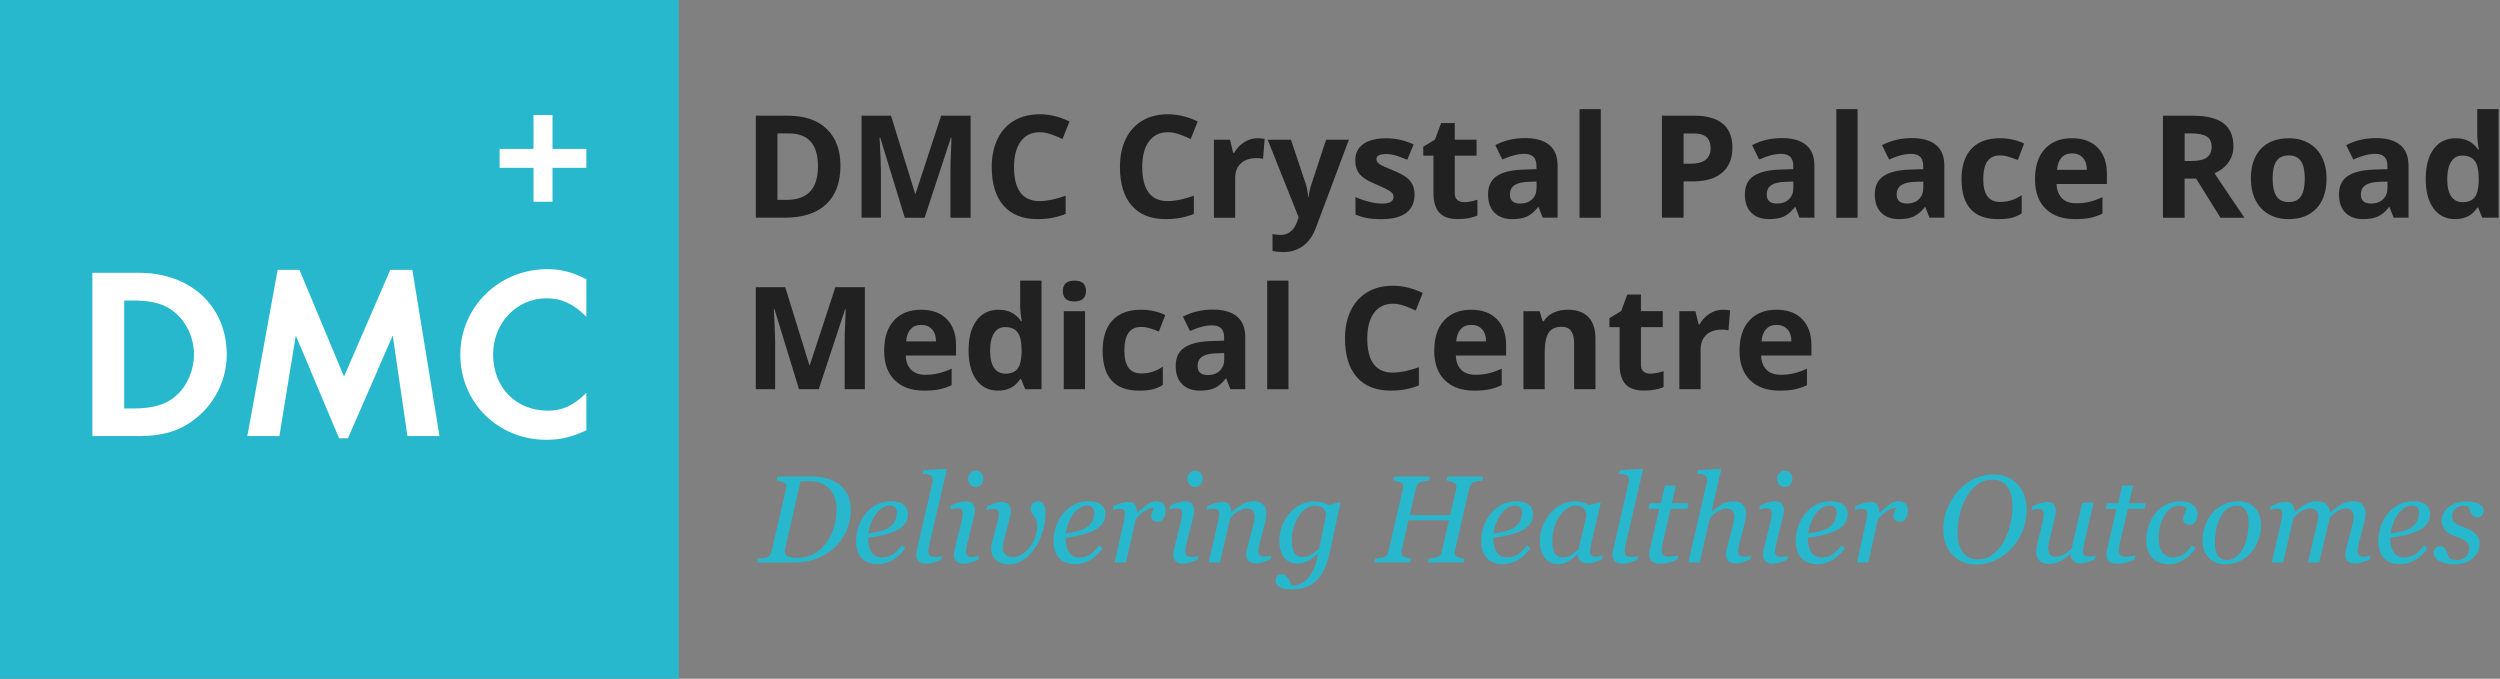 <?xml version="1.0" encoding="utf-8"?>
<!-- Generator: Adobe Illustrator 26.0.1, SVG Export Plug-In . SVG Version: 6.00 Build 0)  -->
<svg version="1.1" id="Layer_1" xmlns="http://www.w3.org/2000/svg" xmlns:xlink="http://www.w3.org/1999/xlink" x="0px" y="0px"
	 width="6629.8px" height="1800px" viewBox="0 0 6629.8 1800" style="enable-background:new 0 0 6629.8 1800;" xml:space="preserve"
	>
<rect x="0" y="0" width="6629.8" height="1800" fill="#808080" stroke="none"/>
<style type="text/css">
	.st0{fill:#28B8CE;}
	.st1{fill:#FFFFFF;}
	.st2{enable-background:new    ;}
	.st3{fill:#212121;}
</style>
<rect class="st0" width="1800" height="1800"/>
<path class="st1" d="M1555,740.4c-37-18.8-67.5-26.6-103.9-26.6c-127.9,0-230.4,100.6-230.4,226.6c0,127.2,100,225.9,228.5,225.9
	c36.3,0,67.5-7.1,105.8-25.3v-99.3c-33.8,33.8-63.6,47.4-101.9,47.4c-85,0-145.4-61.7-145.4-149.3c0-83.1,62.3-148.7,141.5-148.7
	c40.2,0,70.8,14.3,105.8,48.7V740.4z M655.9,1156.5h85l43.5-266.8l114.9,272.6h23.4l118.8-272.6l39,266.8h85l-72-440.8H1035
	l-122.7,283l-118.2-283h-57.8L655.9,1156.5z M329.4,1083.1V796.9h22.7c54.5,0,87.6,9.7,115.5,35.1c29.2,26,46.8,66.2,46.8,107.8
	s-17.5,83.1-46.8,109.1c-26.6,24-61,34.4-115.5,34.4h-22.7L329.4,1083.1L329.4,1083.1z M245,1156.5h123.3c65.6,0,113-14.9,154.5-50
	c49.3-40.2,78.5-102.6,78.5-166.2c0-127.9-95.4-216.8-232.4-216.8H245V1156.5z"/>
<polygon class="st1" points="1555,394.9 1465.2,394.9 1465.2,305 1414.8,305 1414.8,394.9 1325,394.9 1325,445.1 1414.8,445.1 
	1414.8,535 1465.2,535 1465.2,445.1 1555,445.1 "/>
<g class="st2">
	<path class="st0" d="M2256.1,1351.6c0,21.7-4.2,41.5-12.7,59.2s-19.5,32.4-33.2,44.1c-14.2,12.1-30.1,21.2-47.6,27.5
		c-17.5,6.2-35.8,9.3-55,9.3h-99.4l2.4-10.6c2.8,0,6.7-0.3,11.8-0.8c5.1-0.5,8.7-1.2,10.8-2.1c3.9-1.5,6.8-3.6,8.8-6.3
		c2-2.7,3.3-6,4.1-9.7l37.9-163.9c0.3-1.3,0.6-2.7,0.9-4.3c0.3-1.6,0.4-2.8,0.4-3.8c0-2.4-0.4-4.4-1.2-6.2s-2.4-3.2-4.9-4.4
		c-2.8-1.3-6.2-2.4-10.3-3.3s-7.2-1.5-9.3-1.8l2.4-10.6h96.5c9.6,0,20.1,1.4,31.5,4.1c11.3,2.7,21.9,7.4,31.8,14
		c10.4,7,18.7,16.2,25,27.9S2256.1,1335.3,2256.1,1351.6z M2218.4,1351.8c0-24-6.4-42.6-19.3-55.9c-12.9-13.3-29.9-19.9-51.3-19.9
		c-4.4,0-8.9,0.1-13.7,0.2c-4.7,0.2-8.4,0.3-11.1,0.4l-40.7,176.9c-0.3,1.5-0.6,3-0.8,4.3c-0.2,1.4-0.3,2.7-0.3,4
		c0,6.4,2.7,11,8,13.6c5.4,2.6,14.1,3.9,26.3,3.9c16,0,30.5-3.6,43.6-10.9s24-17,32.7-29.1c8.9-12.5,15.5-26.2,19.9-41
		C2216.1,1383.5,2218.4,1368.1,2218.4,1351.8z"/>
	<path class="st0" d="M2407.9,1362.9c0,11.4-3.6,21.1-10.7,29.3c-7.1,8.1-17.5,14.6-31.1,19.5c-10,3.6-20,6.6-30.2,8.8
		c-10.2,2.3-21.4,4.1-33.7,5.6c0,16.9,3.1,29.8,9.4,38.8s15.4,13.4,27.5,13.4c10.7,0,20.2-2.7,28.3-8c8.2-5.4,16.2-13.3,24.2-23.9
		l9.2,6.7c-8.6,13.1-19.3,23.5-32.1,31.3s-26.2,11.7-40,11.7c-18.9,0-33.4-5.3-43.4-15.9s-15-25.7-15-45.2c0-13.5,2.1-26.4,6.3-38.7
		c4.2-12.3,10.4-23.5,18.5-33.7c7.9-10,17.6-18,29.1-24.1s24.2-9.2,38.1-9.2c15.4,0,26.8,3.1,34.3,9.4
		C2404.1,1345.1,2407.9,1353.2,2407.9,1362.9z M2378.3,1359c0-4.2-0.6-7.4-1.8-9.9c-1.2-2.4-2.7-4.2-4.5-5.4c-1.9-1.3-4-2.1-6.1-2.4
		s-4.3-0.5-6.6-0.5c-12.8,0-24.7,7.1-35.6,21.2c-10.9,14.1-17.7,31.7-20.6,52.7c7.5-1.1,15.9-2.6,25.4-4.6c9.4-2,17.2-4.6,23.4-7.8
		c8.9-4.6,15.5-10.5,19.8-17.7C2376.2,1377.5,2378.3,1368.9,2378.3,1359z"/>
	<path class="st0" d="M2510.8,1245.5l-44.9,193.3c-1,4.1-1.9,8.1-2.7,12.2s-1.3,7.4-1.3,10c0,6.1,1.4,10.3,4.1,12.5
		c2.7,2.2,7.1,3.4,13.2,3.4c2.1,0,5.3-0.3,9.5-0.8s7.4-1.2,9.5-1.9l-2.4,10.3c-9.6,3.9-17,6.6-22.2,8.2s-11.1,2.4-17.6,2.4
		c-8.6,0-15.1-2.2-19.5-6.7c-4.4-4.4-6.7-9.9-6.7-16.5c0-2.5,0.2-5,0.7-7.7s1.1-6.1,2-10.1l39.1-169.2c0.7-3.3,1.3-5.6,1.5-6.9
		c0.3-1.3,0.4-2.9,0.4-4.8c0-3.9-0.6-6.8-1.9-8.9c-1.3-2.1-3.1-3.7-5.5-4.7c-2.3-1-5.1-1.6-8.6-1.9c-3.4-0.3-6.9-0.7-10.5-1.1
		l2.3-9.8l59.7-3.5L2510.8,1245.5z"/>
	<path class="st0" d="M2596.5,1474.1l-2.4,10.3c-9.9,4-17.7,6.7-23.6,8.3c-5.9,1.6-10.9,2.3-15.1,2.3c-8.6,0-15-2.2-19.3-6.7
		c-4.3-4.4-6.4-9.9-6.4-16.5c0-2.5,0.2-5,0.6-7.7c0.4-2.7,1.1-6.1,2.1-10.1l17-68.3c0.9-3.7,1.7-7.8,2.5-12.1s1.2-7.9,1.2-10.9
		c0-6-1-10-3-12s-6-3-12.1-3c-2.4,0-5.5,0.4-9.4,1.1s-6.9,1.4-8.9,1.9l2.4-10.3c8.3-3.7,15.8-6.5,22.5-8.3
		c6.6-1.8,11.9-2.7,15.7-2.7c8.8,0,15.1,2.1,19.1,6.3c4,4.2,5.9,9.8,5.9,16.9c0,1.9-0.2,4.6-0.6,7.9c-0.4,3.3-1.1,6.6-1.9,10
		l-17.1,68.3c-1.1,4.2-2,8.3-2.8,12.3s-1.2,7.3-1.2,9.9c0,6.1,1.4,10.3,4.1,12.5c2.7,2.3,7.1,3.4,13.2,3.4c2,0,4.9-0.3,8.7-0.8
		C2591.6,1475.5,2594.5,1474.9,2596.5,1474.1z M2607.9,1268.8c0,6.1-2,11.4-5.9,16c-4,4.5-8.9,6.8-14.8,6.8
		c-5.5,0-10.2-2.2-14.1-6.5c-4-4.3-5.9-9.3-5.9-14.9c0-5.9,2-11,5.9-15.4c4-4.4,8.7-6.6,14.1-6.6c6.1,0,11.1,2.1,14.9,6.2
		C2606,1258.5,2607.9,1263.3,2607.9,1268.8z"/>
	<path class="st0" d="M2772.7,1359.2c0,16.3-2.5,32.8-7.4,49.6s-11.7,31.4-20.2,44c-8.7,13-19,23.5-31,31.6s-25.2,12.1-39.5,12.1
		c-14,0-25.2-3.9-33.6-11.7c-8.3-7.8-12.5-18.2-12.5-31.3c0-2.5,0.3-5.2,0.9-8.4c0.6-3.1,1-5.2,1.2-6.3l14-51.4
		c1.1-4.2,2-8.3,2.8-12.3s1.2-7.5,1.2-10.5c0-6-1-10-3.1-12.1s-6.2-3.1-12.3-3.1c-2.2,0-5.3,0.5-9.2,1.4s-6.7,1.6-8.7,2.1l2.4-10.2
		c8.4-3.7,15.8-6.6,22.3-8.6s11.6-3,15.5-3c8.6,0,14.9,2,19,6s6.2,9.7,6.2,17.2c0,2.1-0.2,4.7-0.6,7.8c-0.4,3.1-1,6.4-2,10l-15.5,60
		c-1.1,4.1-1.9,8-2.4,11.7c-0.5,3.8-0.8,6.2-0.8,7.2c0,5.6,0.9,10.1,2.6,13.6c1.8,3.5,4,6.2,6.7,8.1c2.6,1.8,5.4,3.1,8.4,3.9
		c3.1,0.7,6.2,1.1,9.4,1.1c7.3,0,14.8-2.3,22.6-6.9s14.5-10.6,20.3-18c6.3-8,11.4-17,15.3-26.9c3.9-9.9,5.8-20.9,5.8-32.9
		c0-6.4-0.9-11.4-2.6-14.9c-1.8-3.5-3.7-6.5-5.9-9.1c-2.1-2.7-4.1-5.5-5.9-8.4c-1.8-2.9-2.6-7.1-2.6-12.5c0-6.1,2-10.8,6.1-14
		s8.3-4.8,12.8-4.8c6.3,0,11.3,2.5,14.9,7.6C2770.9,1342.2,2772.7,1349.5,2772.7,1359.2z"/>
	<path class="st0" d="M2931.5,1362.9c0,11.4-3.6,21.1-10.7,29.3c-7.1,8.1-17.5,14.6-31.1,19.5c-10,3.6-20,6.6-30.2,8.8
		c-10.2,2.3-21.4,4.1-33.7,5.6c0,16.9,3.1,29.8,9.4,38.8c6.3,8.9,15.4,13.4,27.5,13.4c10.7,0,20.2-2.7,28.3-8
		c8.2-5.4,16.2-13.3,24.2-23.9l9.2,6.7c-8.6,13.1-19.3,23.5-32.1,31.3s-26.2,11.7-40,11.7c-18.9,0-33.4-5.3-43.4-15.9
		s-15-25.7-15-45.2c0-13.5,2.1-26.4,6.3-38.7c4.2-12.3,10.4-23.5,18.5-33.7c7.9-10,17.6-18,29.1-24.1s24.2-9.2,38.1-9.2
		c15.4,0,26.8,3.1,34.3,9.4C2927.8,1345.1,2931.5,1353.2,2931.5,1362.9z M2901.9,1359c0-4.2-0.6-7.4-1.8-9.9
		c-1.2-2.4-2.7-4.2-4.5-5.4c-1.9-1.3-4-2.1-6.1-2.4s-4.3-0.5-6.6-0.5c-12.8,0-24.7,7.1-35.6,21.2c-10.9,14.1-17.7,31.7-20.6,52.7
		c7.5-1.1,16-2.6,25.4-4.6s17.2-4.6,23.4-7.8c8.9-4.6,15.5-10.5,19.8-17.7C2899.8,1377.5,2901.9,1368.9,2901.9,1359z"/>
	<path class="st0" d="M3091.1,1355.6c0,3-0.4,6.3-1.3,9.9c-0.9,3.6-2.1,6.6-3.7,8.9c-1.9,2.9-4,5.1-6.3,6.7s-5.6,2.3-9.9,2.3
		c-5.8,0-10.1-1.4-13-4.3s-4.3-6.1-4.3-9.6c0-3.3,0.8-7,2.4-11.2c1.6-4.2,3.3-8.2,5-12.3c-1.3,0-3.4,0.3-6.3,1
		c-2.9,0.7-6.5,2.1-10.7,4.1s-8.9,5.1-14.2,9.2s-10.9,9.5-16.9,16.2l-25.9,115.1h-30l23.4-104.2c0.5-2.6,1.3-6.4,2.3-11.6
		c1-5.1,1.5-9,1.5-11.4c0-6-1-10-3.1-12.1c-2-2-6.1-3.1-12.2-3.1c-2.4,0-5.3,0.4-9,1.2c-3.6,0.8-6.5,1.5-8.5,2l2.4-10.3
		c8.3-3.7,15.7-6.5,22.2-8.3c6.4-1.8,11.9-2.7,16.5-2.7c8.6,0,14.7,2.3,18.3,7s5.5,11.7,5.5,21h1c12.7-11,22.4-18.7,29-23.1
		s13.5-6.6,20.6-6.6c3.4,0,6.7,0.4,10,1.3s5.9,2.3,8.2,4.3c2.4,2.2,4.1,4.8,5.2,7.8S3091.1,1350.1,3091.1,1355.6z"/>
	<path class="st0" d="M3178.1,1474.1l-2.4,10.3c-9.9,4-17.7,6.7-23.6,8.3c-5.9,1.6-10.9,2.3-15.1,2.3c-8.6,0-15-2.2-19.3-6.7
		c-4.3-4.4-6.4-9.9-6.4-16.5c0-2.5,0.2-5,0.6-7.7c0.4-2.7,1.1-6.1,2.1-10.1l17-68.3c0.9-3.7,1.7-7.8,2.5-12.1s1.2-7.9,1.2-10.9
		c0-6-1-10-3-12s-6-3-12.1-3c-2.4,0-5.5,0.4-9.4,1.1s-6.9,1.4-8.9,1.9l2.4-10.3c8.3-3.7,15.8-6.5,22.5-8.3
		c6.6-1.8,11.9-2.7,15.7-2.7c8.8,0,15.1,2.1,19.1,6.3s5.9,9.8,5.9,16.9c0,1.9-0.2,4.6-0.6,7.9c-0.4,3.3-1.1,6.6-1.9,10l-17.1,68.3
		c-1.1,4.2-2,8.3-2.8,12.3s-1.2,7.3-1.2,9.9c0,6.1,1.4,10.3,4.1,12.5c2.7,2.3,7.1,3.4,13.2,3.4c2,0,4.9-0.3,8.7-0.8
		C3173.2,1475.5,3176.1,1474.9,3178.1,1474.1z M3189.5,1268.8c0,6.1-2,11.4-5.9,16c-4,4.5-8.9,6.8-14.8,6.8
		c-5.5,0-10.2-2.2-14.1-6.5c-4-4.3-5.9-9.3-5.9-14.9c0-5.9,2-11,5.9-15.4c4-4.4,8.7-6.6,14.1-6.6c6.1,0,11.1,2.1,14.9,6.2
		S3189.5,1263.3,3189.5,1268.8z"/>
	<path class="st0" d="M3371.9,1473l-2.4,10.3c-9.7,3.9-17.2,6.7-22.6,8.4c-5.4,1.8-10.8,2.6-16.3,2.6c-8.6,0-15-2.2-19.3-6.7
		c-4.3-4.4-6.4-9.9-6.4-16.5c0-2.4,0.2-5,0.6-7.8c0.4-2.8,1.1-6.2,2.1-10l15.9-60c1.2-4.6,2.1-8.8,2.8-12.5s1-6.7,1-9
		c0-7.2-1.7-12.9-5.1-17c-3.4-4.2-8.5-6.3-15.1-6.3c-6.5,0-13.8,2.1-21.8,6.4c-8.1,4.3-15.7,10.5-22.8,18.7l-27.4,118h-30
		l24.1-104.2c0.5-2.6,1.3-6.3,2.3-11.2s1.5-8.8,1.5-11.8c0-6-1-10-3.1-12.1c-2-2-6.1-3.1-12.3-3.1c-2.4,0-5.4,0.4-9,1.2
		c-3.6,0.8-6.5,1.5-8.6,2l2.4-10.3c8.4-3.7,15.8-6.5,22.3-8.3s12-2.7,16.6-2.7c8.5,0,14.6,2.3,18.2,6.9c3.7,4.6,5.6,11,5.8,19.1h1
		c11.7-9.4,21.9-16.4,30.4-21s18.2-6.8,29.1-6.8c10.2,0,18.2,3,24,8.9c5.8,6,8.6,13.7,8.6,23.4c0,1.9-0.3,5.4-0.9,10.3
		c-0.6,4.9-1.5,9.8-2.8,14.6l-13.5,51.6c-1,3.4-1.9,7.4-2.8,11.8c-0.9,4.4-1.4,7.9-1.4,10.4c0,6.1,1.3,10.3,4,12.5s7.1,3.3,13.2,3.3
		c2,0,5-0.3,8.8-1C3367,1474.5,3369.9,1473.8,3371.9,1473z"/>
	<path class="st0" d="M3495.3,1469.9l-1.1-0.3c-2.1,1.7-5.2,4.1-9.1,7.2c-3.9,3.1-8,5.8-12.3,8.2c-4.9,2.9-9.9,5.2-14.9,7.1
		c-5,1.8-10.6,2.7-16.7,2.7c-15.5,0-27.5-5.5-35.9-16.5s-12.6-26.1-12.6-45.4c0-13.3,2.4-26.2,7.3-38.7c4.9-12.5,11.5-23.7,20-33.4
		c8.1-9.4,17.9-17,29.2-22.7s23.2-8.6,35.6-8.6c7.7,0,15,1,21.8,3c6.9,2,12.4,4.3,16.5,7l29.4-7.6l1.9,2.4l-27,126.6
		c-4.1,19.2-9.3,35.4-15.7,48.6s-13.7,23.7-22.1,31.4c-8.6,7.9-18,13.6-28.3,16.9c-10.3,3.4-22,5.1-35.1,5.1
		c-8.9,0-16.1-0.7-21.8-2.1c-5.6-1.4-10-3.2-13.2-5.5s-5.4-4.8-6.5-7.6c-1.1-2.8-1.7-5.5-1.7-8.1c0-4.8,1.4-8.9,4.3-12.1
		c2.9-3.3,6.8-4.9,11.9-4.9c4,0,7.3,1.2,10.1,3.5s5,4.8,6.7,7.5c1.8,2.8,3.6,6.1,5.3,10s3,6.7,3.9,8.7h4.8c5.9,0,12.2-1.3,18.9-4
		s12.9-7,18.5-13c5.7-6.2,11-14.5,15.9-25C3488.5,1499.7,3492.4,1486.3,3495.3,1469.9z M3516.6,1367.2c0-3-0.5-6.1-1.4-9.2
		c-0.9-3.2-2.6-6.1-5.1-8.8c-2.4-2.6-5.3-4.6-9-6.1c-3.6-1.5-8.3-2.3-13.9-2.3c-8.2,0-16,2.5-23.3,7.5s-13.9,11.8-19.8,20.5
		c-5.4,8.1-9.9,18-13.3,29.6c-3.4,11.6-5.1,23.2-5.1,34.9c0,6.3,0.5,12.1,1.4,17.4s2.5,9.9,4.7,13.9s5.2,7,8.9,9.2s8.5,3.3,14.4,3.3
		c7.5,0,14.9-2.2,22.3-6.5c7.4-4.3,14.4-9.9,21-16.6L3516.6,1367.2z"/>
	<path class="st0" d="M3933.4,1263.8l-2.4,10.6c-3,0.1-6.7,0.6-11.2,1.4c-4.5,0.9-7.9,1.7-10.3,2.4c-4.2,1.4-7.2,3.6-9,6.6
		s-3.2,6.2-4,9.6l-38.2,165.9c-0.2,0.9-0.4,1.8-0.5,2.9s-0.2,2-0.2,2.7c0,2.2,0.5,4.2,1.4,5.9c1,1.7,2.5,3.3,4.7,4.7
		c1.6,1,4.5,1.9,8.8,2.9c4.2,1,7.8,1.5,10.8,1.6l-2.4,10.6h-94.6l2.4-10.6c2.7-0.2,6.5-0.5,11.4-1c4.9-0.4,8.4-1.1,10.4-1.9
		c3.7-1.4,6.6-3.4,8.7-6.1c2-2.7,3.5-6,4.3-10l19-82.3h-107.1l-18.5,80.6c-0.2,0.9-0.4,1.8-0.5,2.7c-0.1,1-0.2,1.9-0.2,2.7
		c0,2.1,0.5,4.2,1.5,6.1s2.5,3.5,4.6,4.7c1.6,1,4.5,1.9,8.8,2.9c4.2,1,7.8,1.5,10.8,1.6l-2.4,10.6h-94.6l2.4-10.6
		c2.7-0.2,6.5-0.5,11.4-1c4.9-0.4,8.4-1.1,10.4-1.9c3.7-1.4,6.6-3.4,8.7-6.1c2-2.7,3.5-6,4.3-10l38.4-166c0.2-0.9,0.4-1.7,0.5-2.6
		s0.2-1.8,0.2-2.8c0-2.4-0.5-4.4-1.4-6.1s-2.5-3.2-4.9-4.5c-2.6-1.4-5.8-2.6-9.6-3.7c-3.9-1.1-7.3-1.7-10.3-1.9l2.4-10.6h94.5
		l-2.4,10.6c-3,0.1-6.7,0.6-11.2,1.4c-4.5,0.9-7.9,1.7-10.3,2.4c-4.2,1.4-7.2,3.6-9,6.6s-3.2,6.2-4,9.6l-16.5,71.8h107.1l16.2-70.2
		c0.2-0.9,0.4-1.7,0.5-2.6s0.2-1.8,0.2-2.6c0-2.4-0.5-4.4-1.4-6.2c-0.9-1.8-2.5-3.3-4.9-4.6c-2.6-1.4-5.8-2.6-9.6-3.7
		c-3.9-1.1-7.3-1.7-10.3-1.9l2.4-10.6H3933.4L3933.4,1263.8z"/>
	<path class="st0" d="M4065.8,1362.9c0,11.4-3.6,21.1-10.7,29.3c-7.1,8.1-17.5,14.6-31.1,19.5c-10,3.6-20,6.6-30.2,8.8
		c-10.2,2.3-21.4,4.1-33.7,5.6c0,16.9,3.1,29.8,9.4,38.8c6.3,8.9,15.4,13.4,27.5,13.4c10.7,0,20.2-2.7,28.3-8
		c8.2-5.4,16.2-13.3,24.2-23.9l9.2,6.7c-8.6,13.1-19.3,23.5-32.1,31.3s-26.2,11.7-40,11.7c-18.9,0-33.4-5.3-43.4-15.9
		s-15-25.7-15-45.2c0-13.5,2.1-26.4,6.3-38.7c4.2-12.3,10.4-23.5,18.5-33.7c7.9-10,17.6-18,29.1-24.1s24.2-9.2,38.1-9.2
		c15.4,0,26.8,3.1,34.3,9.4C4062,1345.1,4065.8,1353.2,4065.8,1362.9z M4036.2,1359c0-4.2-0.6-7.4-1.8-9.9c-1.2-2.4-2.7-4.2-4.5-5.4
		c-1.9-1.3-4-2.1-6.1-2.4s-4.3-0.5-6.6-0.5c-12.8,0-24.7,7.1-35.6,21.2c-10.9,14.1-17.7,31.7-20.6,52.7c7.5-1.1,16-2.6,25.4-4.6
		s17.2-4.6,23.4-7.8c8.9-4.6,15.5-10.5,19.8-17.7C4034.1,1377.5,4036.2,1368.9,4036.2,1359z"/>
	<path class="st0" d="M4183.8,1470.4h-1.1c-2.4,1.9-5.2,4.4-8.4,7.3c-3.3,2.9-7.1,5.8-11.5,8.4c-4.2,2.7-8.7,5-13.6,7s-10.3,3-16,3
		c-15.5,0-27.7-5.6-36.5-16.7c-8.8-11.1-13.2-26.4-13.2-45.7c0-13.3,2.5-26.2,7.4-38.7s11.7-23.8,20.4-33.8
		c8.2-9.5,18-17.2,29.4-23.1c11.3-5.8,23-8.8,35-8.8c7.6,0,14.8,1,21.7,3.1c6.9,2,12.3,4.3,16.3,6.9l29.5-7.6l1.9,2.4l-24.6,103.9
		c-0.9,3.3-1.7,7.4-2.6,12.1c-0.9,4.8-1.4,8.3-1.4,10.5c0,6.1,1.3,10.2,3.9,12.4c2.6,2.1,6.9,3.2,13,3.2c2,0,4.9-0.3,8.7-1
		c3.8-0.6,6.6-1.3,8.7-2.1l-2.4,10.3c-9.7,3.9-16.8,6.6-21.6,8.3c-4.7,1.7-10.5,2.6-17.2,2.6c-7.7,0-13.8-2.3-18.3-6.7
		C4186.7,1483.1,4184.2,1477.4,4183.8,1470.4z M4207,1368.8c0-3.5-0.4-6.9-1.1-10.1s-2.3-6.2-4.7-9c-2.1-2.7-5.1-4.8-8.8-6.4
		c-3.7-1.6-8.5-2.4-14.1-2.4c-7.8,0-15.4,2.6-22.8,7.7s-14,12.1-19.9,20.7c-5.6,8.1-10.1,18-13.7,29.6c-3.5,11.6-5.3,23.3-5.3,35.2
		c0,6.5,0.4,12.3,1.1,17.4c0.7,5,2.2,9.6,4.3,13.8c2,4.1,5,7.2,8.8,9.5s8.7,3.4,14.6,3.4c6,0,12.3-1.7,18.8-5.1
		c6.6-3.4,14-9.3,22.2-17.8L4207,1368.8z"/>
	<path class="st0" d="M4357.1,1245.5l-44.9,193.3c-1,4.1-1.9,8.1-2.7,12.2c-0.9,4.1-1.3,7.4-1.3,10c0,6.1,1.4,10.3,4.1,12.5
		s7.1,3.4,13.2,3.4c2.1,0,5.3-0.3,9.5-0.8s7.4-1.2,9.5-1.9l-2.4,10.3c-9.6,3.9-17,6.6-22.2,8.2s-11.1,2.4-17.6,2.4
		c-8.6,0-15.1-2.2-19.5-6.7c-4.4-4.4-6.7-9.9-6.7-16.5c0-2.5,0.2-5,0.7-7.7s1.1-6.1,2-10.1l39.1-169.2c0.7-3.3,1.3-5.6,1.5-6.9
		s0.4-2.9,0.4-4.8c0-3.9-0.6-6.8-1.9-8.9s-3.1-3.7-5.5-4.7c-2.3-1-5.1-1.6-8.6-1.9c-3.4-0.3-6.9-0.7-10.5-1.1l2.3-9.8l59.7-3.5
		L4357.1,1245.5z"/>
	<path class="st0" d="M4403,1495c-10.2,0-17.6-2.1-22.3-6.2c-4.7-4.1-7.1-10-7.1-17.7c0-2.5,0.2-4.8,0.5-7s0.7-4.7,1.3-7.5l25-107.3
		h-28.7l3.4-14.6h29.3l11.2-47h28.9l-10.9,47h44.7l-3.4,14.6h-44.3l-20.7,88.5c-1,4.1-1.8,8-2.4,11.8s-1,7-1,9.7
		c0,5.9,1.5,10.2,4.4,12.9c2.9,2.7,8.3,4.1,16,4.1c2.8,0,6.7-0.3,11.7-1s8.9-1.6,11.7-2.6l-2.7,11.7c-7.5,2.9-14.6,5.4-21.2,7.5
		S4412,1495,4403,1495z"/>
	<path class="st0" d="M4644,1473l-2.4,10.3c-9.6,3.9-17.1,6.7-22.5,8.4c-5.4,1.8-10.8,2.6-16.2,2.6c-8.6,0-15-2.2-19.3-6.7
		c-4.3-4.4-6.4-9.9-6.4-16.5c0-2.4,0.2-5,0.6-7.8s1.1-6.2,2.1-10l15.7-60c1.2-4.6,2.1-8.8,2.8-12.5c0.7-3.7,1-6.7,1-9
		c0-7.2-1.7-12.9-5.1-17c-3.4-4.2-8.5-6.3-15.1-6.3c-6.8,0-14.2,2.2-22.1,6.6s-15.4,10.6-22.5,18.5l-27.3,118h-30l47.8-206.8
		c0.5-2.5,1-4.5,1.4-6.3c0.4-1.7,0.6-3.5,0.6-5.5c0-3.9-0.6-6.8-1.9-8.9s-3.1-3.7-5.5-4.7c-2-1-4.8-1.6-8.4-1.9
		c-3.5-0.3-7.1-0.7-10.6-1.1l2.3-9.8l59.7-3.5l1.6,2.4l-25.7,111h0.6c11-8.9,20.8-15.6,29.4-20.2s18.4-6.8,29.4-6.8
		c10.2,0,18.2,3,24,8.9c5.8,6,8.6,13.7,8.6,23.4c0,1.9-0.3,5.4-0.9,10.3s-1.5,9.8-2.8,14.6l-13.5,51.6c-0.9,3.4-1.8,7.4-2.7,11.8
		c-1,4.4-1.4,7.9-1.4,10.4c0,6.1,1.3,10.3,4,12.5s7.1,3.3,13.2,3.3c2,0,5-0.3,8.8-1C4639,1474.5,4641.9,1473.8,4644,1473z"/>
	<path class="st0" d="M4741.9,1474.1l-2.4,10.3c-9.8,4-17.7,6.7-23.6,8.3s-10.9,2.3-15.1,2.3c-8.6,0-15-2.2-19.3-6.7
		c-4.3-4.4-6.4-9.9-6.4-16.5c0-2.5,0.2-5,0.6-7.7s1.1-6.1,2.1-10.1l17-68.3c0.9-3.7,1.7-7.8,2.5-12.1s1.2-7.9,1.2-10.9
		c0-6-1-10-3-12s-6-3-12.1-3c-2.4,0-5.5,0.4-9.4,1.1s-6.9,1.4-8.9,1.9l2.4-10.3c8.3-3.7,15.8-6.5,22.5-8.3
		c6.6-1.8,11.9-2.7,15.7-2.7c8.8,0,15.1,2.1,19.1,6.3c4,4.2,5.9,9.8,5.9,16.9c0,1.9-0.2,4.6-0.6,7.9s-1.1,6.6-1.9,10l-17.1,68.3
		c-1.1,4.2-2,8.3-2.8,12.3s-1.2,7.3-1.2,9.9c0,6.1,1.4,10.3,4.1,12.5c2.7,2.3,7.1,3.4,13.2,3.4c2,0,4.9-0.3,8.7-0.8
		C4737,1475.5,4739.9,1474.9,4741.9,1474.1z M4753.3,1268.8c0,6.1-2,11.4-5.9,16c-4,4.5-8.9,6.8-14.8,6.8c-5.5,0-10.2-2.2-14.1-6.5
		c-4-4.3-5.9-9.3-5.9-14.9c0-5.9,2-11,5.9-15.4c4-4.4,8.7-6.6,14.1-6.6c6.1,0,11.1,2.1,14.9,6.2
		C4751.4,1258.5,4753.3,1263.3,4753.3,1268.8z"/>
	<path class="st0" d="M4899.9,1362.9c0,11.4-3.6,21.1-10.7,29.3c-7.1,8.1-17.5,14.6-31.1,19.5c-10,3.6-20,6.6-30.2,8.8
		c-10.2,2.3-21.4,4.1-33.7,5.6c0,16.9,3.1,29.8,9.4,38.8s15.4,13.4,27.5,13.4c10.7,0,20.2-2.7,28.3-8c8.2-5.4,16.2-13.3,24.2-23.9
		l9.2,6.7c-8.6,13.1-19.3,23.5-32.1,31.3c-12.8,7.8-26.2,11.7-40,11.7c-18.9,0-33.4-5.3-43.4-15.9s-15-25.7-15-45.2
		c0-13.5,2.1-26.4,6.3-38.7c4.2-12.3,10.4-23.5,18.5-33.7c7.9-10,17.6-18,29.1-24.1s24.2-9.2,38.1-9.2c15.4,0,26.8,3.1,34.3,9.4
		C4896.2,1345.1,4899.9,1353.2,4899.9,1362.9z M4870.4,1359c0-4.2-0.6-7.4-1.8-9.9c-1.2-2.4-2.7-4.2-4.5-5.4c-1.9-1.3-4-2.1-6.1-2.4
		s-4.3-0.5-6.6-0.5c-12.8,0-24.7,7.1-35.6,21.2s-17.7,31.7-20.6,52.7c7.5-1.1,16-2.6,25.4-4.6s17.2-4.6,23.4-7.8
		c8.9-4.6,15.5-10.5,19.8-17.7C4868.2,1377.5,4870.4,1368.9,4870.4,1359z"/>
	<path class="st0" d="M5059.5,1355.6c0,3-0.4,6.3-1.3,9.9s-2.1,6.6-3.7,8.9c-1.9,2.9-4,5.1-6.3,6.7s-5.6,2.3-9.9,2.3
		c-5.8,0-10.1-1.4-13-4.3s-4.3-6.1-4.3-9.6c0-3.3,0.8-7,2.4-11.2c1.6-4.1,3.3-8.2,5-12.3c-1.3,0-3.4,0.3-6.3,1s-6.5,2.1-10.7,4.1
		s-8.9,5.1-14.2,9.2c-5.3,4.1-10.9,9.5-16.9,16.2l-25.9,115.1h-30l23.4-104.2c0.5-2.6,1.3-6.4,2.3-11.6c1-5.1,1.5-9,1.5-11.4
		c0-6-1-10-3.1-12.1c-2-2-6.1-3.1-12.2-3.1c-2.4,0-5.3,0.4-9,1.2s-6.5,1.5-8.5,2l2.4-10.3c8.3-3.7,15.7-6.5,22.2-8.3
		c6.4-1.8,11.9-2.7,16.5-2.7c8.6,0,14.7,2.3,18.3,7c3.6,4.7,5.5,11.7,5.5,21h1c12.7-11,22.4-18.7,29-23.1s13.5-6.6,20.6-6.6
		c3.4,0,6.7,0.4,10,1.3s5.9,2.3,8.2,4.3c2.4,2.2,4.1,4.8,5.2,7.8C5059,1345.8,5059.5,1350.1,5059.5,1355.6z"/>
	<path class="st0" d="M5374.6,1351.5c0,20.3-3.7,39.5-11.2,57.4s-17.3,33.3-29.4,46c-12.4,13.1-26.6,23.4-42.5,30.9
		s-32.4,11.3-49.4,11.3c-26.5,0-48-8.6-64.2-25.9c-16.3-17.2-24.4-39.3-24.4-66.3c0-20.8,3.7-40.1,11.2-57.9s17.2-33.2,29.2-46.2
		c12.1-13.2,26.2-23.6,42.3-31.2c16.1-7.6,32.7-11.4,49.7-11.4c26.1,0,47.4,8.4,63.9,25.3
		C5366.3,1300.5,5374.6,1323.1,5374.6,1351.5z M5313.2,1437.2c7.6-13.3,13.4-28.3,17.5-45s6.1-33.4,6.1-50.1
		c0-21.4-4.5-38.5-13.6-51.2s-22.5-19.1-40.1-19.1c-13.7,0-26.4,4.1-38.2,12.2c-11.8,8.1-22.1,20.1-30.8,35.8
		c-7.6,13.8-13.3,29-17.1,45.6c-3.8,16.6-5.7,32.2-5.7,46.9c0,22.5,4.6,40,13.9,52.5s22.5,18.8,39.7,18.8c14.7,0,27.8-4.4,39.5-13.2
		C5296,1461.7,5305.6,1450.6,5313.2,1437.2z"/>
	<path class="st0" d="M5491.2,1469.2h-1c-4.9,4-9.6,7.6-14.1,10.9s-8.9,6.1-13.3,8.3c-5.1,2.6-9.8,4.4-14,5.5s-9.6,1.7-16.4,1.7
		c-10.3,0-18.3-3-23.9-8.9c-5.7-5.9-8.5-13.7-8.5-23.4c0-2.6,0.2-5.6,0.6-9.2c0.4-3.5,1.4-8.8,3-15.7l12.5-50.9
		c1.1-4.7,1.9-8.9,2.6-12.5s1-7.1,1-10.4c0-6-1-10-3-12s-6-3-12.1-3c-2.4,0-5.3,0.5-9,1.3c-3.6,0.9-6.5,1.6-8.5,2.2l2.4-10.4
		c8.4-3.8,15.7-6.6,22.1-8.6c6.4-1.9,11.5-2.9,15.3-2.9c8.6,0,14.9,2,18.9,6s6,9.7,6,17.1c0,1.9-0.2,4.5-0.6,7.9
		c-0.4,3.3-1.1,6.6-1.9,10l-14.2,59.4c-1.1,4.5-1.9,8.7-2.6,12.6s-1,6.9-1,8.9c0,7.2,1.6,12.8,4.7,17s8,6.3,14.8,6.3
		s13.9-1.8,21.1-5.4s14.5-9,21.7-16.3l28-120.9l28-1.9l1.9,2.4l-23.9,103.4c-1.1,4.4-2,8.8-2.9,13.2s-1.3,7.6-1.3,9.4
		c0,6.1,1.3,10.2,3.9,12.4c2.6,2.2,7,3.3,13.1,3.3c2,0,4.9-0.3,8.7-1c3.7-0.6,6.6-1.3,8.7-2.1l-2.4,10.3c-8.9,3.6-16.3,6.4-22.2,8.2
		c-5.9,1.8-11.4,2.7-16.5,2.7c-8.7,0-15.1-2.5-19.3-7.5C5493.3,1481.8,5491.2,1475.9,5491.2,1469.2z"/>
	<path class="st0" d="M5615.4,1495c-10.2,0-17.6-2.1-22.3-6.2c-4.7-4.1-7.1-10-7.1-17.7c0-2.5,0.2-4.8,0.5-7s0.7-4.7,1.3-7.5
		l25-107.3h-28.7l3.4-14.6h29.3l11.2-47h28.9l-10.9,47h44.7l-3.4,14.6H5643l-20.7,88.5c-1,4.1-1.8,8-2.4,11.8s-1,7-1,9.7
		c0,5.9,1.5,10.2,4.4,12.9c2.9,2.7,8.3,4.1,16,4.1c2.8,0,6.7-0.3,11.7-1s8.9-1.6,11.7-2.6l-2.7,11.7c-7.5,2.9-14.6,5.4-21.2,7.5
		C5632.2,1494,5624.4,1495,5615.4,1495z"/>
	<path class="st0" d="M5752.4,1496.1c-18.7,0-33.5-5.5-44.4-16.4s-16.3-26.5-16.3-46.6c0-13.4,2.1-26.2,6.2-38.5s9.9-23.2,17.3-32.7
		s16.7-17.3,28-23.4s23.8-9.1,37.7-9.1c15.3,0,26.9,3.2,34.9,9.7s12,14.6,12,24.5c0,7.4-1.7,13.9-5.2,19.4
		c-3.5,5.6-8.7,8.3-15.7,8.3c-5.8,0-10.1-1.4-13-4.3s-4.3-6.1-4.3-9.6c0-3.4,1.2-8.1,3.5-14s4.2-10.7,5.5-14.3
		c-1.2-2.9-3.8-5-7.9-6.3s-8.3-2-12.7-2c-14.6,0-27.1,8.5-37.7,25.5c-10.5,17-15.8,37.8-15.8,62.4c0,15.2,3.4,27.3,10.2,36.2
		c6.8,8.9,16,13.4,27.6,13.4c10.4,0,19.6-2.8,27.7-8.3c8.1-5.6,15.8-13.4,23.2-23.6l9.2,6.7c-7.4,11.7-17.4,21.8-30.1,30.3
		S5766.3,1496.1,5752.4,1496.1z"/>
	<path class="st0" d="M5996,1392.6c0,12.6-2.1,25.3-6.4,37.9s-10.5,23.7-18.6,33.3c-8.2,9.9-18.2,17.8-29.8,23.7
		c-11.6,5.9-25.1,8.9-40.4,8.9c-17.8,0-32.2-5.7-43.3-17.2c-11.1-11.5-16.6-26.9-16.6-46.3c0-14.2,2.4-27.5,7.1-39.9
		c4.7-12.3,11-23.1,18.9-32.5c8-9.3,18-16.8,29.8-22.6c11.8-5.7,24.6-8.6,38.5-8.6c19.1,0,34,5.8,44.7,17.4
		C5990.6,1358.5,5996,1373.8,5996,1392.6z M5963.2,1386.5c0-15.2-2.7-26.6-8.1-34.2s-13.2-11.4-23.4-11.4c-8.9,0-17.3,2.7-25.1,8.2
		c-7.9,5.5-14.6,14.4-20.3,26.7c-4.4,9.3-7.6,19.7-9.6,31.1s-3.1,21.9-3.1,31.6c0,15.3,2.6,26.9,7.9,34.8s13.3,11.8,24,11.8
		c9.5,0,18-3,25.4-9s13.4-13.6,18-22.8c4.6-9,8.1-19.3,10.6-30.9C5962,1410.7,5963.2,1398.7,5963.2,1386.5z"/>
	<path class="st0" d="M6286.5,1473.5l-2.4,10.3c-9.9,4-17.8,6.7-23.7,8.3c-5.9,1.6-11,2.3-15.1,2.3c-8.6,0-15-2.2-19.3-6.7
		c-4.3-4.4-6.4-9.9-6.4-16.5c0-2.4,0.2-5,0.6-7.8s1.1-6.2,2.1-10l15.9-60c1.2-4.6,2.1-8.8,2.8-12.5c0.7-3.7,1-6.7,1-9
		c0-7.2-1.5-12.9-4.6-17c-3.1-4.2-8-6.3-14.7-6.3c-7.1,0-14.1,1.7-21,5.1s-14.6,9.7-23.2,18.9l-28.2,119.1h-29.8l25.3-107.4
		c0.5-2.4,1-4.8,1.5-7.5c0.5-2.6,0.7-4.6,0.7-5.9c0-7-1.7-12.4-5.2-16.4s-8.5-6-15.2-6c-6.1,0-12.8,1.5-20.1,4.6
		c-7.3,3.1-15.8,9.9-25.5,20.5l-27.4,118h-30l24.1-104.2c0.9-3.8,1.7-7.8,2.5-12.1c0.8-4.3,1.2-7.9,1.2-10.9c0-6.2-1-10.3-3.1-12.3
		c-2-2-6-3-11.9-3c-2.4,0-5.4,0.5-9.1,1.3c-3.7,0.9-6.6,1.6-8.6,2.2l2.4-10.4c8.4-3.8,15.8-6.6,22.3-8.4s12-2.7,16.6-2.7
		c8.6,0,14.7,2.3,18.3,7c3.6,4.7,5.5,11,5.7,19h1c12.6-10,23-17.1,31.1-21.4s17.8-6.4,29-6.4c9.5,0,17.2,2.8,23.2,8.3
		c5.9,5.5,9.3,12.5,10,20.8h0.6c11.4-9.5,21.6-16.8,30.5-21.7s19.3-7.4,31.1-7.4c10.2,0,18.1,3,23.6,8.9c5.5,6,8.2,13.7,8.2,23.4
		c0,1.9-0.3,5.4-0.9,10.3s-1.5,9.8-2.8,14.6l-13.5,51.6c-1,3.4-1.9,7.4-2.7,11.8c-0.9,4.4-1.3,7.9-1.3,10.4c0,6.1,1.3,10.3,3.9,12.5
		s6.9,3.3,13,3.3c2,0,5-0.3,8.8-0.8C6281.5,1474.9,6284.4,1474.2,6286.5,1473.5z"/>
	<path class="st0" d="M6444.6,1362.9c0,11.4-3.6,21.1-10.7,29.3c-7.1,8.1-17.5,14.6-31.1,19.5c-10,3.6-20,6.6-30.2,8.8
		c-10.2,2.2-21.4,4.1-33.7,5.6c0,16.9,3.1,29.8,9.4,38.8s15.4,13.4,27.5,13.4c10.7,0,20.2-2.7,28.3-8c8.2-5.4,16.2-13.3,24.2-23.9
		l9.2,6.7c-8.6,13.1-19.3,23.5-32.1,31.3c-12.8,7.8-26.2,11.7-40,11.7c-18.9,0-33.4-5.3-43.4-15.9s-15-25.7-15-45.2
		c0-13.5,2.1-26.4,6.3-38.7c4.2-12.3,10.4-23.5,18.5-33.7c7.9-10,17.6-18,29.1-24.1s24.2-9.2,38.1-9.2c15.4,0,26.8,3.1,34.3,9.4
		C6440.9,1345.1,6444.6,1353.2,6444.6,1362.9z M6415.1,1359c0-4.2-0.6-7.4-1.8-9.9s-2.7-4.2-4.5-5.4c-1.9-1.3-4-2.1-6.1-2.4
		s-4.3-0.5-6.6-0.5c-12.8,0-24.7,7.1-35.6,21.2s-17.7,31.7-20.6,52.7c7.5-1.1,16-2.6,25.4-4.6s17.2-4.6,23.4-7.8
		c8.9-4.6,15.5-10.5,19.8-17.7C6412.9,1377.5,6415.1,1368.9,6415.1,1359z"/>
	<path class="st0" d="M6509.2,1496.5c-15.8,0-29-2.8-39.6-8.4c-10.5-5.6-15.8-13-15.8-22.1c0-4.3,1.6-8.3,4.7-12s6.9-5.6,11.4-5.6
		c4.3,0,7.7,1,10.4,3c2.6,2,4.7,4.3,6.2,7c1.6,2.8,3,6.1,4.3,10s2.3,7,3.1,9.5c1.6,1.8,3.8,3.5,6.7,5.1s6.9,2.3,12.3,2.3
		c11.6,0,20.3-2.9,26.3-8.7c5.9-5.8,8.9-13.6,8.9-23.5c0-7.3-2.8-13.1-8.3-17.5s-13.9-8.3-24.9-12c-4-1.3-8.6-3.2-14-5.9
		c-5.4-2.6-9.6-5.4-12.8-8.4c-3.9-3.4-7-7.5-9.3-12.2s-3.5-10.3-3.5-16.7c0-13.7,6.1-25.6,18.4-35.6s27.3-15,45.2-15
		c4.2,0,8.7,0.2,13.5,0.6s10.1,1.6,15.9,3.5c5,1.7,9.3,4.3,12.8,7.6c3.5,3.4,5.3,7.7,5.3,13.1c0,4.4-1.5,8.4-4.4,12
		s-6.8,5.4-11.6,5.4c-4,0-7.2-0.9-9.8-2.6c-2.6-1.7-4.7-4-6.4-6.9s-3.1-6-4.2-9.3s-2.2-6.6-3.5-9.8c-2-0.9-3.9-1.4-5.5-1.8
		c-1.6-0.3-3.7-0.5-6.4-0.5c-10.5,0-18.4,2.8-23.8,8.5c-5.4,5.6-8.1,12.3-8.1,20c0,7.5,2.4,13.2,7.3,17s12.9,7.7,24.2,11.8
		c14.6,5.3,25.1,11.3,31.7,18c6.6,6.8,9.9,15.1,9.9,25.1c0,16.3-6.3,29.6-18.8,39.8C6544,1491.3,6528.2,1496.5,6509.2,1496.5z"/>
</g>
<g class="st2">
	<path class="st3" d="M2228.8,439.5c0,44.5-12.7,78.7-38,102.3c-25.4,23.7-62,35.5-109.8,35.5h-76.6V306.8h84.9
		c44.2,0,78.5,11.7,102.9,35S2228.8,397.7,2228.8,439.5z M2169.2,441c0-58.1-25.7-87.2-77-87.2h-30.5V530h24.6
		C2141.6,530,2169.2,500.4,2169.2,441z"/>
	<path class="st3" d="M2399.4,577.4l-65.1-212.3h-1.7c2.3,43.2,3.5,72,3.5,86.4v125.8h-51.3V306.8h78.1l64,206.9h1.1l67.9-206.9
		h78.1v270.6h-53.5V449.3c0-6,0.1-13,0.3-20.9c0.2-7.9,1-28.9,2.5-62.9h-1.7L2452,577.4H2399.4z"/>
	<path class="st3" d="M2757.1,350.7c-21.6,0-38.3,8.1-50.2,24.3c-11.8,16.2-17.8,38.8-17.8,67.8c0,60.3,22.6,90.5,67.9,90.5
		c19,0,42-4.7,69-14.2v48.1c-22.2,9.3-47,13.9-74.4,13.9c-39.4,0-69.5-11.9-90.3-35.8c-20.9-23.9-31.3-58.1-31.3-102.8
		c0-28.1,5.1-52.8,15.4-73.9c10.2-21.2,25-37.4,44.1-48.7c19.2-11.3,41.7-16.9,67.5-16.9c26.3,0,52.7,6.4,79.2,19.1l-18.5,46.6
		c-10.1-4.8-20.3-9-30.5-12.6C2777.1,352.5,2767,350.7,2757.1,350.7z"/>
	<path class="st3" d="M3097.1,350.7c-21.6,0-38.3,8.1-50.2,24.3c-11.8,16.2-17.8,38.8-17.8,67.8c0,60.3,22.6,90.5,67.9,90.5
		c19,0,42-4.7,69-14.2v48.1c-22.2,9.3-47,13.9-74.4,13.9c-39.4,0-69.5-11.9-90.3-35.8c-20.9-23.9-31.3-58.1-31.3-102.8
		c0-28.1,5.1-52.8,15.4-73.9c10.2-21.2,25-37.4,44.1-48.7c19.2-11.3,41.7-16.9,67.5-16.9c26.3,0,52.7,6.4,79.2,19.1l-18.5,46.6
		c-10.1-4.8-20.3-9-30.5-12.6C3117,352.5,3107,350.7,3097.1,350.7z"/>
	<path class="st3" d="M3334.7,366.6c7.6,0,14,0.6,19.1,1.7l-4.3,52.9c-4.6-1.2-10.1-1.9-16.7-1.9c-18,0-32,4.6-42.1,13.9
		c-10.1,9.3-15.1,22.2-15.1,38.9v105.3h-56.4V370.5h42.7l8.3,34.8h2.8c6.4-11.6,15.1-20.9,26-28
		C3310,370.2,3321.9,366.6,3334.7,366.6z"/>
	<path class="st3" d="M3361.7,370.5h61.8l39,116.4c3.3,10.1,5.6,22.1,6.8,35.9h1.1c1.4-12.7,4-24.7,8-35.9l38.3-116.4h60.5
		l-87.5,233.4c-8,21.6-19.5,37.8-34.3,48.5c-14.9,10.7-32.2,16.1-52.1,16.1c-9.7,0-19.3-1-28.7-3.1v-44.8c6.8,1.6,14.2,2.4,22.2,2.4
		c10,0,18.7-3.1,26.2-9.2c7.5-6.1,13.3-15.3,17.5-27.7l3.3-10.2L3361.7,370.5z"/>
	<path class="st3" d="M3751.3,516c0,21.2-7.4,37.4-22.1,48.5c-14.7,11.1-36.8,16.7-66.2,16.7c-15.1,0-27.9-1-38.5-3.1
		c-10.6-2-20.5-5-29.8-9v-46.6c10.5,4.9,22.3,9.1,35.4,12.4c13.1,3.3,24.7,5,34.7,5c20.5,0,30.7-5.9,30.7-17.8
		c0-4.4-1.4-8.1-4.1-10.8c-2.7-2.8-7.4-5.9-14.1-9.4c-6.7-3.5-15.5-7.6-26.6-12.3c-15.9-6.7-27.6-12.8-35.1-18.5
		c-7.5-5.7-12.9-12.2-16.3-19.5c-3.4-7.3-5.1-16.4-5.1-27.1c0-18.4,7.1-32.6,21.4-42.7c14.2-10.1,34.4-15.1,60.6-15.1
		c24.9,0,49.2,5.4,72.7,16.3l-17,40.7c-10.4-4.4-20-8.1-29.1-10.9c-9-2.8-18.2-4.3-27.6-4.3c-16.7,0-25,4.5-25,13.5
		c0,5.1,2.7,9.4,8.1,13.1s17.1,9.2,35.3,16.5c16.2,6.5,28,12.6,35.5,18.3c7.5,5.7,13.1,12.2,16.7,19.6S3751.3,505.7,3751.3,516z"/>
	<path class="st3" d="M3882.5,536.1c9.9,0,21.7-2.2,35.5-6.5v42c-14.1,6.3-31.3,9.4-51.8,9.4c-22.6,0-39-5.7-49.3-17.1
		c-10.3-11.4-15.5-28.5-15.5-51.4v-99.7h-27V389l31.1-18.9l16.3-43.7h36.1v44h57.9v42.4h-57.9v99.7c0,8,2.2,13.9,6.8,17.8
		C3869.1,534.2,3875.1,536.1,3882.5,536.1z"/>
	<path class="st3" d="M4091.2,577.4l-10.9-28.1h-1.5c-9.5,12-19.3,20.3-29.3,24.9c-10.1,4.6-23.2,6.9-39.3,6.9
		c-19.9,0-35.5-5.7-46.9-17c-11.4-11.3-17.1-27.5-17.1-48.5c0-22,7.7-38.2,23-48.6c15.4-10.4,38.5-16.2,69.5-17.3l35.9-1.1v-9.1
		c0-21-10.7-31.5-32.2-31.5c-16.5,0-36,5-58.3,15l-18.7-38.1c23.8-12.5,50.2-18.7,79.2-18.7c27.8,0,49,6,63.8,18.1
		c14.8,12.1,22.2,30.5,22.2,55.1v137.9H4091.2z M4074.6,481.5l-21.8,0.7c-16.4,0.5-28.6,3.5-36.6,8.9c-8,5.4-12,13.7-12,24.8
		c0,15.9,9.1,23.9,27.4,23.9c13.1,0,23.5-3.8,31.4-11.3c7.8-7.5,11.8-17.5,11.8-30V481.5z"/>
	<path class="st3" d="M4245.2,577.4h-56.4v-288h56.4V577.4z"/>
	<path class="st3" d="M4594.2,391.2c0,29.1-9.1,51.4-27.3,66.8c-18.2,15.4-44.1,23.1-77.6,23.1h-24.6v96.2h-57.4V306.8h86.4
		c32.8,0,57.8,7.1,74.9,21.2C4585.7,342.2,4594.2,363.2,4594.2,391.2z M4464.7,434.2h18.9c17.6,0,30.8-3.5,39.6-10.5
		c8.8-7,13.1-17.1,13.1-30.4c0-13.4-3.7-23.4-11-29.8c-7.3-6.4-18.8-9.6-34.5-9.6h-26.1V434.2z"/>
	<path class="st3" d="M4772.2,577.4l-10.9-28.1h-1.5c-9.5,12-19.3,20.3-29.3,24.9c-10.1,4.6-23.2,6.9-39.3,6.9
		c-19.9,0-35.5-5.7-46.9-17c-11.4-11.3-17.1-27.5-17.1-48.5c0-22,7.7-38.2,23-48.6c15.4-10.4,38.5-16.2,69.5-17.3l35.9-1.1v-9.1
		c0-21-10.7-31.5-32.2-31.5c-16.5,0-36,5-58.3,15l-18.7-38.1c23.8-12.5,50.2-18.7,79.2-18.7c27.8,0,49,6,63.8,18.1
		c14.8,12.1,22.2,30.5,22.2,55.1v137.9H4772.2z M4755.6,481.5l-21.8,0.7c-16.4,0.5-28.6,3.5-36.6,8.9c-8,5.4-12,13.7-12,24.8
		c0,15.9,9.1,23.9,27.4,23.9c13.1,0,23.5-3.8,31.4-11.3c7.8-7.5,11.8-17.5,11.8-30V481.5z"/>
	<path class="st3" d="M4926.2,577.4h-56.4v-288h56.4V577.4z"/>
	<path class="st3" d="M5116.8,577.4l-10.9-28.1h-1.5c-9.5,12-19.3,20.3-29.3,24.9c-10.1,4.6-23.2,6.9-39.3,6.9
		c-19.9,0-35.5-5.7-46.9-17c-11.4-11.3-17.1-27.5-17.1-48.5c0-22,7.7-38.2,23-48.6c15.4-10.4,38.5-16.2,69.5-17.3l35.9-1.1v-9.1
		c0-21-10.7-31.5-32.2-31.5c-16.5,0-36,5-58.3,15l-18.7-38.1c23.8-12.5,50.2-18.7,79.2-18.7c27.8,0,49,6,63.8,18.1
		c14.8,12.1,22.2,30.5,22.2,55.1v137.9H5116.8z M5100.2,481.5l-21.8,0.7c-16.4,0.5-28.6,3.5-36.6,8.9c-8,5.4-12,13.7-12,24.8
		c0,15.9,9.1,23.9,27.4,23.9c13.1,0,23.5-3.8,31.4-11.3c7.8-7.5,11.8-17.5,11.8-30V481.5z"/>
	<path class="st3" d="M5298.4,581.1c-64.4,0-96.6-35.3-96.6-106c0-35.2,8.8-62,26.3-80.6c17.5-18.6,42.6-27.9,75.3-27.9
		c23.9,0,45.4,4.7,64.4,14.1l-16.7,43.7c-8.9-3.6-17.2-6.5-24.8-8.8c-7.7-2.3-15.3-3.4-22.9-3.4c-29.4,0-44,20.9-44,62.6
		c0,40.5,14.7,60.7,44,60.7c10.9,0,20.9-1.4,30.2-4.3c9.3-2.9,18.5-7.4,27.8-13.6v48.3c-9.1,5.8-18.4,9.8-27.7,12
		C5324.3,580,5312.6,581.1,5298.4,581.1z"/>
	<path class="st3" d="M5502.9,581.1c-33.3,0-59.3-9.2-78.1-27.6c-18.8-18.4-28.1-44.4-28.1-78.1c0-34.7,8.7-61.5,26-80.4
		c17.3-18.9,41.3-28.4,71.9-28.4c29.2,0,52,8.3,68.3,25s24.4,39.7,24.4,69V488h-133.4c0.6,16,5.4,28.6,14.2,37.6
		c8.9,9,21.3,13.5,37.4,13.5c12.5,0,24.2-1.3,35.3-3.9s22.7-6.7,34.8-12.4v43.7c-9.9,4.9-20.4,8.6-31.6,11
		C5532.7,579.9,5519,581.1,5502.9,581.1z M5494.9,406.8c-12,0-21.3,3.8-28.1,11.4c-6.8,7.6-10.7,18.4-11.7,32.3h79.2
		c-0.2-13.9-3.9-24.7-10.9-32.3C5516.4,410.6,5506.9,406.8,5494.9,406.8z"/>
	<path class="st3" d="M5793.4,473.6v103.8H5736V306.8h78.8c36.8,0,64,6.7,81.6,20.1c17.6,13.4,26.5,33.7,26.5,61
		c0,15.9-4.4,30.1-13.1,42.5c-8.8,12.4-21.2,22.1-37.2,29.1c40.7,60.8,67.2,100.1,79.6,117.9h-63.7l-64.6-103.8H5793.4z
		 M5793.4,426.9h18.5c18.1,0,31.5-3,40.2-9.1c8.6-6,13-15.5,13-28.5c0-12.8-4.4-22-13.2-27.4c-8.8-5.4-22.5-8.1-41-8.1h-17.4V426.9z
		"/>
	<path class="st3" d="M6169.8,473.6c0,33.7-8.9,60-26.6,79c-17.8,19-42.5,28.5-74.2,28.5c-19.9,0-37.4-4.3-52.6-13
		c-15.2-8.7-26.8-21.2-35-37.5s-12.2-35.3-12.2-57c0-33.8,8.8-60.1,26.5-78.8c17.6-18.8,42.4-28.1,74.4-28.1
		c19.9,0,37.4,4.3,52.6,13c15.2,8.6,26.8,21,35,37.2C6165.7,432.9,6169.8,451.9,6169.8,473.6z M6026.8,473.6
		c0,20.5,3.4,36,10.1,46.5c6.7,10.5,17.7,15.7,32.8,15.7c15.1,0,25.9-5.2,32.5-15.6c6.6-10.4,9.9-25.9,9.9-46.5
		c0-20.5-3.3-35.8-10-46.1c-6.7-10.2-17.6-15.4-32.8-15.4c-15.1,0-25.9,5.1-32.6,15.3C6030.1,437.6,6026.8,453,6026.8,473.6z"/>
	<path class="st3" d="M6347.8,577.4l-10.9-28.1h-1.5c-9.5,12-19.3,20.3-29.3,24.9c-10.1,4.6-23.2,6.9-39.3,6.9
		c-19.9,0-35.5-5.7-46.9-17c-11.4-11.3-17.1-27.5-17.1-48.5c0-22,7.7-38.2,23-48.6c15.4-10.4,38.5-16.2,69.5-17.3l35.9-1.1v-9.1
		c0-21-10.7-31.5-32.2-31.5c-16.5,0-36,5-58.3,15l-18.7-38.1c23.8-12.5,50.2-18.7,79.2-18.7c27.8,0,49,6,63.8,18.1
		c14.8,12.1,22.2,30.5,22.2,55.1v137.9H6347.8z M6331.2,481.5l-21.8,0.7c-16.4,0.5-28.6,3.5-36.6,8.9c-8,5.4-12,13.7-12,24.8
		c0,15.9,9.1,23.9,27.4,23.9c13.1,0,23.5-3.8,31.4-11.3c7.8-7.5,11.8-17.5,11.8-30V481.5z"/>
	<path class="st3" d="M6510.9,581.1c-24.3,0-43.4-9.4-57.3-28.3c-13.9-18.9-20.8-45-20.8-78.5c0-33.9,7.1-60.4,21.2-79.3
		c14.1-18.9,33.6-28.4,58.4-28.4c26,0,45.9,10.1,59.6,30.3h1.8c-2.8-15.4-4.3-29.2-4.3-41.3v-66.3h56.6v288h-43.3l-10.9-26.8h-2.4
		C6556.7,570.9,6537.1,581.1,6510.9,581.1z M6530.7,536.1c14.4,0,25-4.2,31.7-12.6c6.7-8.4,10.4-22.6,11-42.7v-6.1
		c0-22.2-3.4-38.1-10.3-47.7s-18-14.4-33.4-14.4c-12.6,0-22.4,5.3-29.3,16c-7,10.7-10.5,26.2-10.5,46.5c0,20.4,3.5,35.6,10.5,45.8
		C6507.5,531,6517.6,536.1,6530.7,536.1z"/>
	<path class="st3" d="M2118.9,1032.2l-65.1-212.3h-1.7c2.3,43.2,3.5,72,3.5,86.4v125.8h-51.3V761.6h78.1l64,206.9h1.1l67.9-206.9
		h78.1v270.6h-53.5V904.1c0-6,0.1-13,0.3-20.9c0.2-7.9,1-28.9,2.5-62.9h-1.7l-69.8,211.9H2118.9z"/>
	<path class="st3" d="M2450.9,1035.9c-33.3,0-59.3-9.2-78.1-27.6c-18.8-18.4-28.1-44.4-28.1-78.1c0-34.7,8.7-61.5,26-80.4
		c17.3-18.9,41.3-28.4,71.9-28.4c29.2,0,52,8.3,68.3,25s24.4,39.7,24.4,69v27.4h-133.4c0.6,16,5.4,28.6,14.2,37.6
		c8.9,9,21.3,13.5,37.4,13.5c12.5,0,24.2-1.3,35.3-3.9s22.7-6.7,34.8-12.4v43.7c-9.9,4.9-20.4,8.6-31.6,11
		C2480.7,1034.7,2467,1035.9,2450.9,1035.9z M2442.9,861.6c-12,0-21.3,3.8-28.1,11.4c-6.8,7.6-10.7,18.4-11.7,32.3h79.2
		c-0.2-13.9-3.9-24.7-10.9-32.3C2464.4,865.4,2454.9,861.6,2442.9,861.6z"/>
	<path class="st3" d="M2646.7,1035.9c-24.3,0-43.4-9.4-57.3-28.3c-13.9-18.9-20.8-45-20.8-78.5c0-33.9,7.1-60.4,21.2-79.3
		c14.1-18.9,33.6-28.4,58.4-28.4c26,0,45.9,10.1,59.6,30.3h1.9c-2.8-15.4-4.3-29.2-4.3-41.3v-66.3h56.6v288h-43.3l-10.9-26.8h-2.4
		C2692.5,1025.7,2672.9,1035.9,2646.7,1035.9z M2666.5,990.9c14.4,0,25-4.2,31.7-12.6c6.7-8.4,10.4-22.6,11-42.7v-6.1
		c0-22.2-3.4-38.1-10.3-47.7c-6.8-9.6-18-14.4-33.4-14.4c-12.6,0-22.4,5.3-29.3,16c-7,10.7-10.5,26.2-10.5,46.5
		c0,20.4,3.5,35.6,10.5,45.8C2643.3,985.8,2653.4,990.9,2666.5,990.9z"/>
	<path class="st3" d="M2818.6,771.8c0-18.4,10.2-27.6,30.7-27.6c20.5,0,30.7,9.2,30.7,27.6c0,8.8-2.6,15.6-7.7,20.4
		c-5.1,4.9-12.8,7.3-23,7.3C2828.8,799.6,2818.6,790.3,2818.6,771.8z M2877.4,1032.2H2821V825.3h56.4V1032.2z"/>
	<path class="st3" d="M3020.7,1035.9c-64.4,0-96.6-35.3-96.6-106c0-35.2,8.8-62,26.3-80.6c17.5-18.6,42.6-27.9,75.3-27.9
		c23.9,0,45.4,4.7,64.4,14.1l-16.7,43.7c-8.9-3.6-17.1-6.5-24.8-8.8c-7.7-2.3-15.3-3.4-22.9-3.4c-29.4,0-44,20.9-44,62.6
		c0,40.5,14.7,60.7,44,60.7c10.9,0,20.9-1.4,30.2-4.3c9.3-2.9,18.5-7.4,27.8-13.6v48.3c-9.1,5.8-18.4,9.8-27.7,12
		C3046.6,1034.8,3034.9,1035.9,3020.7,1035.9z"/>
	<path class="st3" d="M3262.9,1032.2l-10.9-28.1h-1.5c-9.5,12-19.3,20.3-29.3,24.9c-10.1,4.6-23.2,6.9-39.3,6.9
		c-19.9,0-35.5-5.7-46.9-17c-11.4-11.3-17.1-27.5-17.1-48.5c0-22,7.7-38.2,23-48.6c15.4-10.4,38.5-16.2,69.5-17.3l35.9-1.1v-9.1
		c0-21-10.7-31.5-32.2-31.5c-16.5,0-36,5-58.3,15l-18.7-38.1c23.8-12.5,50.2-18.7,79.2-18.7c27.8,0,49,6,63.8,18.1
		c14.8,12.1,22.2,30.5,22.2,55.1v137.9H3262.9z M3246.3,936.3l-21.8,0.7c-16.4,0.5-28.6,3.5-36.6,8.9c-8,5.4-12,13.7-12,24.8
		c0,15.9,9.1,23.9,27.4,23.9c13.1,0,23.5-3.8,31.4-11.3c7.8-7.5,11.8-17.5,11.8-30V936.3z"/>
	<path class="st3" d="M3416.9,1032.2h-56.4v-288h56.4V1032.2z"/>
	<path class="st3" d="M3693.9,805.5c-21.6,0-38.3,8.1-50.2,24.3c-11.8,16.2-17.8,38.8-17.8,67.8c0,60.3,22.6,90.5,67.9,90.5
		c19,0,42-4.7,69-14.2v48.1c-22.2,9.3-47,13.9-74.4,13.9c-39.4,0-69.5-11.9-90.3-35.8c-20.8-23.9-31.3-58.1-31.3-102.8
		c0-28.1,5.1-52.8,15.4-73.9c10.2-21.2,25-37.4,44.1-48.7c19.2-11.3,41.7-16.9,67.5-16.9c26.3,0,52.7,6.4,79.2,19.1l-18.5,46.6
		c-10.1-4.8-20.3-9-30.5-12.6C3713.8,807.3,3703.8,805.5,3693.9,805.5z"/>
	<path class="st3" d="M3909.7,1035.9c-33.3,0-59.3-9.2-78.1-27.6c-18.8-18.4-28.1-44.4-28.1-78.1c0-34.7,8.7-61.5,26-80.4
		c17.3-18.9,41.3-28.4,71.9-28.4c29.2,0,52,8.3,68.3,25s24.4,39.7,24.4,69v27.4h-133.4c0.6,16,5.4,28.6,14.2,37.6
		c8.9,9,21.3,13.5,37.4,13.5c12.5,0,24.2-1.3,35.3-3.9s22.7-6.7,34.8-12.4v43.7c-9.9,4.9-20.4,8.6-31.6,11
		C3939.5,1034.7,3925.8,1035.9,3909.7,1035.9z M3901.7,861.6c-12,0-21.3,3.8-28.1,11.4c-6.8,7.6-10.7,18.4-11.7,32.3h79.2
		c-0.2-13.9-3.9-24.7-10.9-32.3C3923.2,865.4,3913.7,861.6,3901.7,861.6z"/>
	<path class="st3" d="M4230.9,1032.2h-56.4V911.4c0-14.9-2.7-26.1-8-33.6c-5.3-7.5-13.8-11.2-25.4-11.2c-15.8,0-27.2,5.3-34.2,15.8
		c-7,10.5-10.5,28-10.5,52.5v97.3H4040V825.3h43.1l7.6,26.5h3.1c6.3-10,15-17.5,26-22.7c11-5.1,23.6-7.7,37.7-7.7
		c24.1,0,42.3,6.5,54.8,19.5c12.5,13,18.7,31.8,18.7,56.3V1032.2z"/>
	<path class="st3" d="M4376.2,990.9c9.9,0,21.7-2.2,35.5-6.5v42c-14.1,6.3-31.3,9.4-51.8,9.4c-22.6,0-39-5.7-49.3-17.1
		c-10.3-11.4-15.5-28.5-15.5-51.4v-99.7h-27v-23.9l31.1-18.9l16.3-43.7h36.1v44h57.9v42.4h-57.9v99.7c0,8,2.2,13.9,6.8,17.8
		C4362.9,989,4368.8,990.9,4376.2,990.9z"/>
	<path class="st3" d="M4569,821.4c7.6,0,14,0.6,19.1,1.7l-4.3,52.9c-4.6-1.2-10.1-1.9-16.7-1.9c-18,0-32,4.6-42.1,13.9
		c-10.1,9.3-15.1,22.2-15.1,38.9v105.3h-56.4V825.3h42.7l8.3,34.8h2.8c6.4-11.6,15.1-20.9,26-28C4544.3,825,4556.2,821.4,4569,821.4
		z"/>
	<path class="st3" d="M4719.3,1035.9c-33.3,0-59.3-9.2-78.1-27.6c-18.8-18.4-28.1-44.4-28.1-78.1c0-34.7,8.7-61.5,26-80.4
		c17.3-18.9,41.3-28.4,71.9-28.4c29.2,0,52,8.3,68.3,25s24.4,39.7,24.4,69v27.4h-133.4c0.6,16,5.4,28.6,14.2,37.6
		c8.9,9,21.3,13.5,37.4,13.5c12.5,0,24.2-1.3,35.3-3.9s22.7-6.7,34.8-12.4v43.7c-9.9,4.9-20.4,8.6-31.6,11
		C4749.2,1034.7,4735.5,1035.9,4719.3,1035.9z M4711.4,861.6c-12,0-21.3,3.8-28.1,11.4c-6.8,7.6-10.7,18.4-11.7,32.3h79.2
		c-0.2-13.9-3.9-24.7-10.9-32.3C4732.8,865.4,4723.3,861.6,4711.4,861.6z"/>
</g>
</svg>
